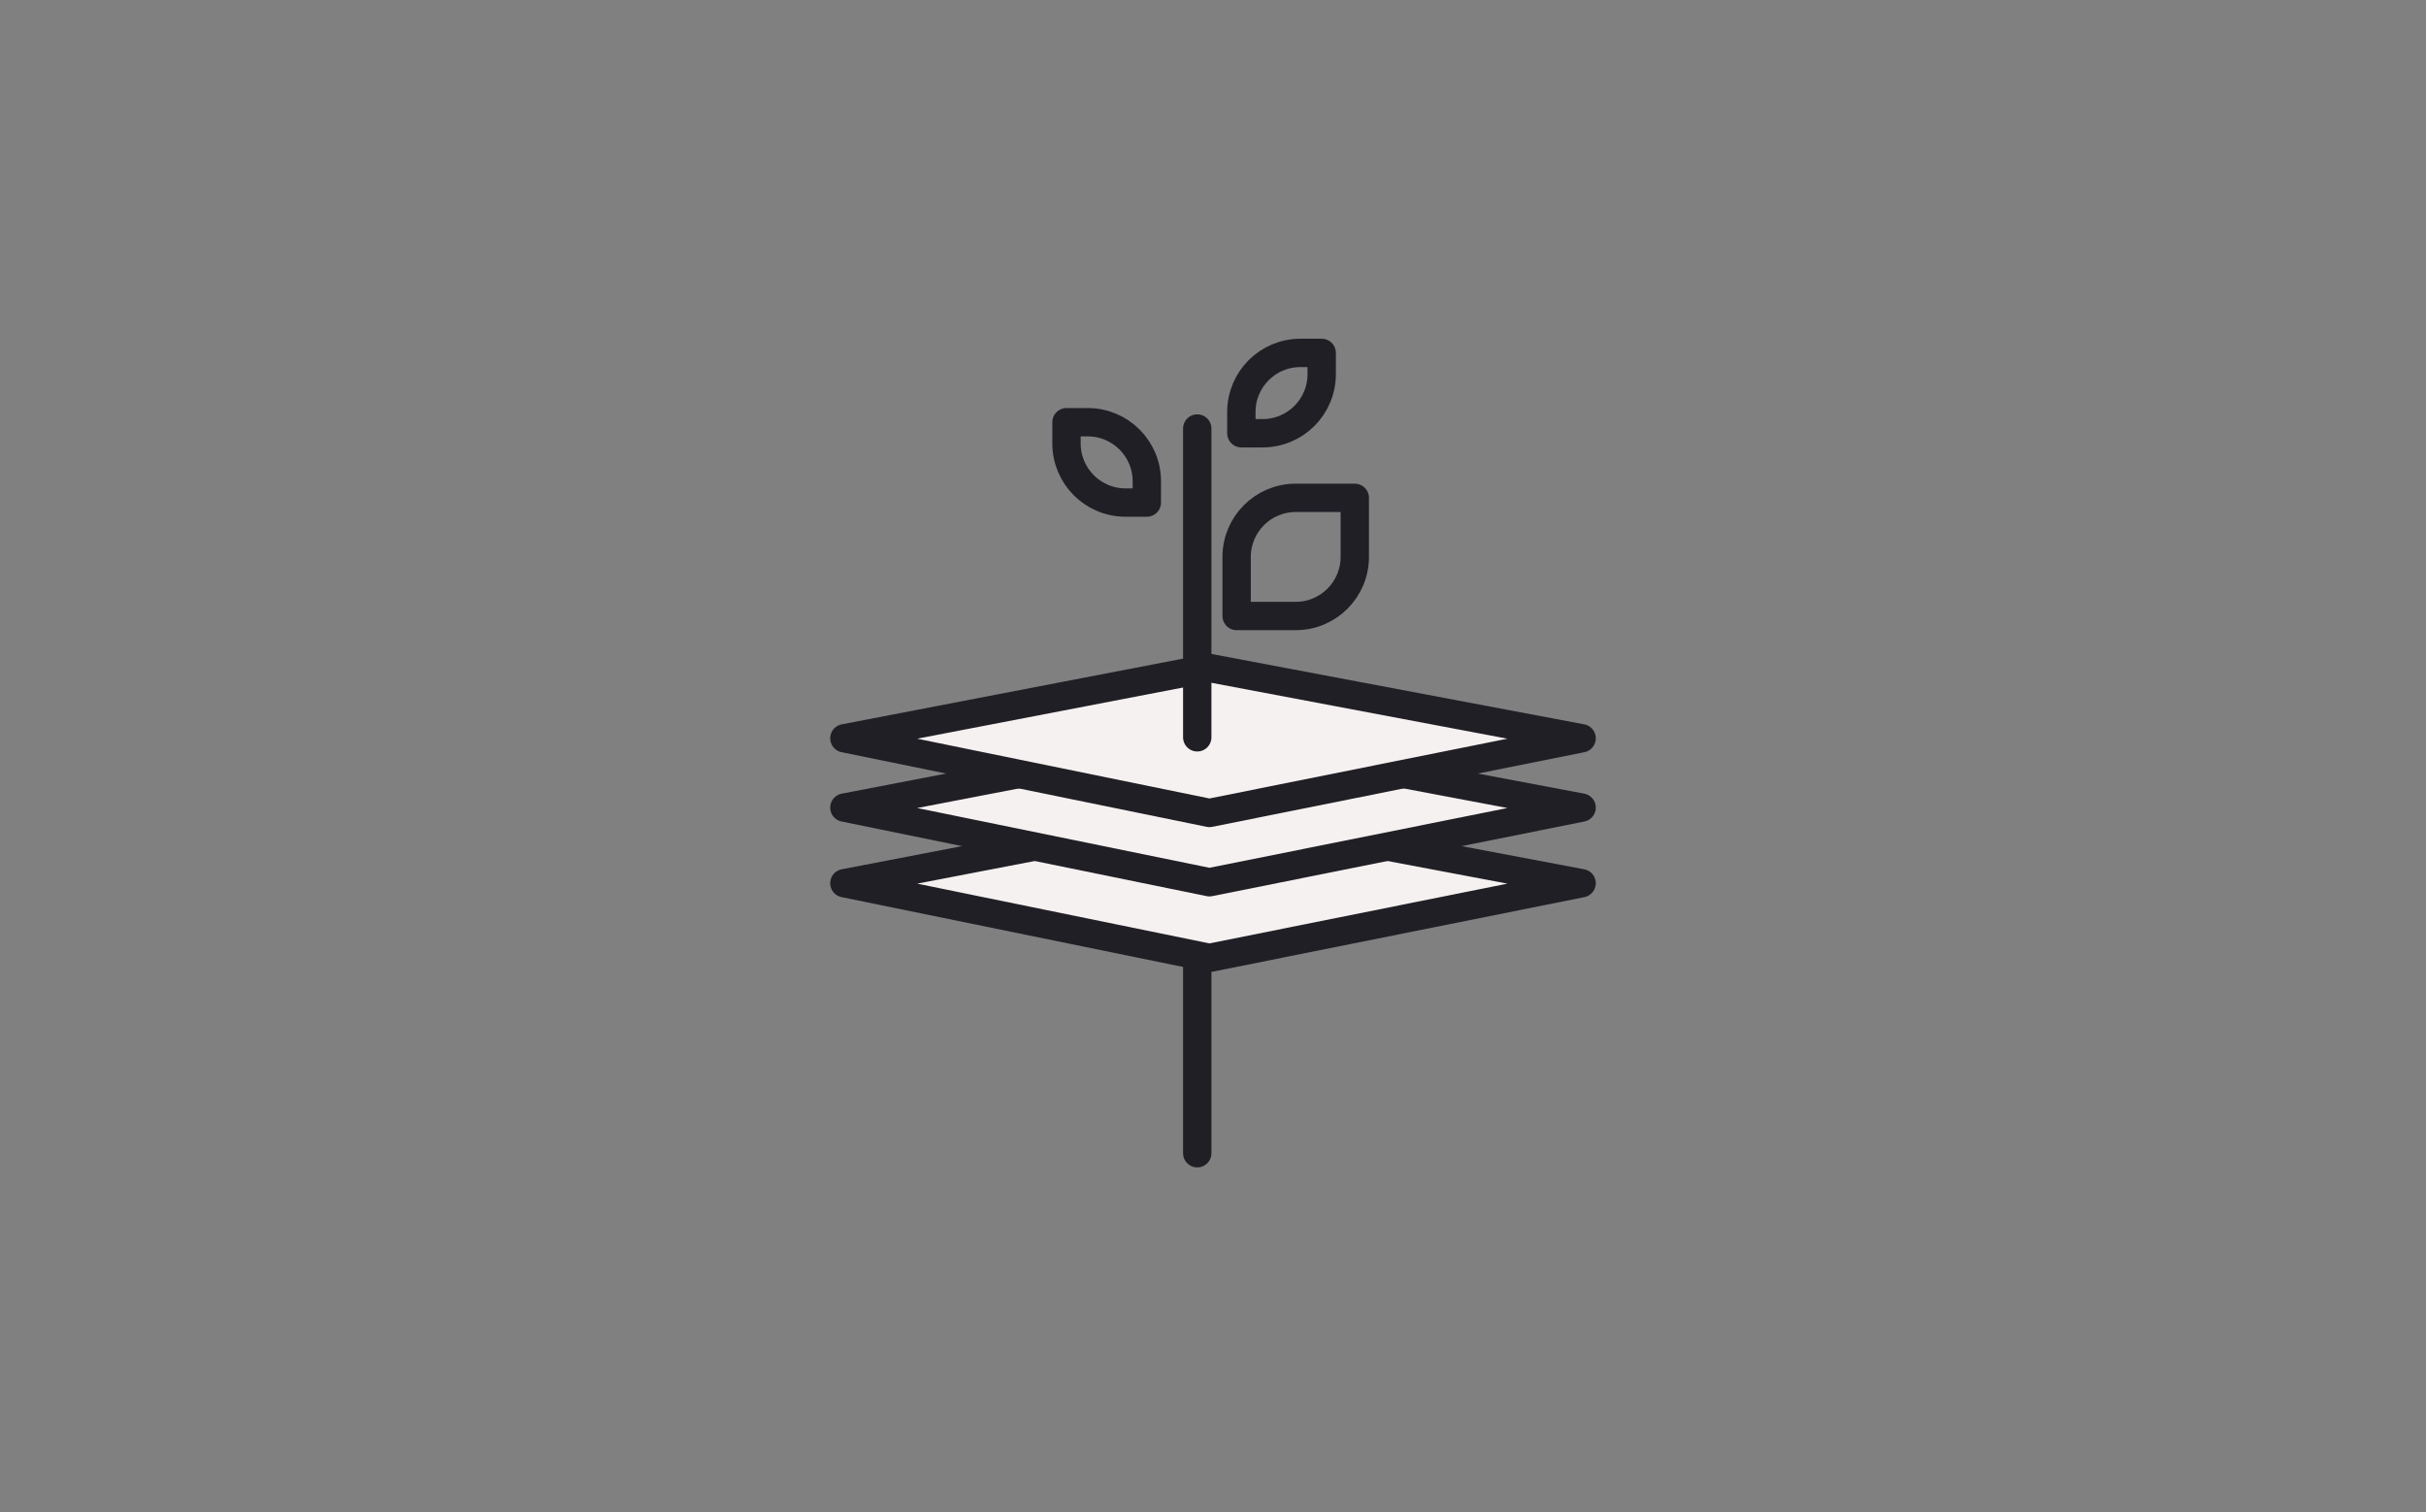 <svg xmlns="http://www.w3.org/2000/svg" fill="none" viewBox="0 0 385 240" height="240" width="385">
<rect x="0" y="0" width="385" height="240" fill="#808080" stroke="none"/>
<path stroke-linejoin="round" stroke-linecap="round" stroke-miterlimit="10" stroke-width="4.5" stroke="#211F26" fill="#F5F1F0" d="M191.932 152L134 140.154L191.932 129L251 140.154L191.932 152Z"></path>
<path stroke-linejoin="round" stroke-linecap="round" stroke-miterlimit="10" stroke-width="4.5" stroke="#211F26" fill="#F5F1F0" d="M191.932 140L134 128.154L191.932 117L251 128.154L191.932 140Z"></path>
<path stroke-linejoin="round" stroke-linecap="round" stroke-miterlimit="10" stroke-width="4.5" stroke="#211F26" fill="#F5F1F0" d="M191.932 129L134 117.154L191.932 106L251 117.154L191.932 129Z"></path>
<path stroke-linejoin="round" stroke-linecap="round" stroke-miterlimit="10" stroke-width="4.5" stroke="#211F26" d="M172.625 67C177.803 67 182 71.197 182 76.375L182 79.75L178.625 79.75C173.447 79.75 169.25 75.553 169.25 70.375L169.25 67L172.625 67Z"></path>
<path stroke-linejoin="round" stroke-linecap="round" stroke-miterlimit="10" stroke-width="4.5" stroke="#211F26" d="M206.375 56C201.197 56 197 60.197 197 65.375L197 68.75L200.375 68.75C205.553 68.75 209.75 64.553 209.75 59.375L209.75 56L206.375 56Z"></path>
<path stroke-linejoin="round" stroke-linecap="round" stroke-miterlimit="10" stroke-width="4.5" stroke="#211F26" d="M205.625 79C200.447 79 196.25 83.197 196.25 88.375L196.25 97.75L205.625 97.75C210.803 97.75 215 93.553 215 88.375L215 79L205.625 79Z"></path>
<path stroke-linejoin="round" stroke-linecap="round" stroke-miterlimit="10" stroke-width="4.5" stroke="#211F26" d="M190 68L190 117"></path>
<path stroke-linejoin="round" stroke-linecap="round" stroke-miterlimit="10" stroke-width="4.5" stroke="#211F26" d="M190 152L190 183"></path>
</svg>
